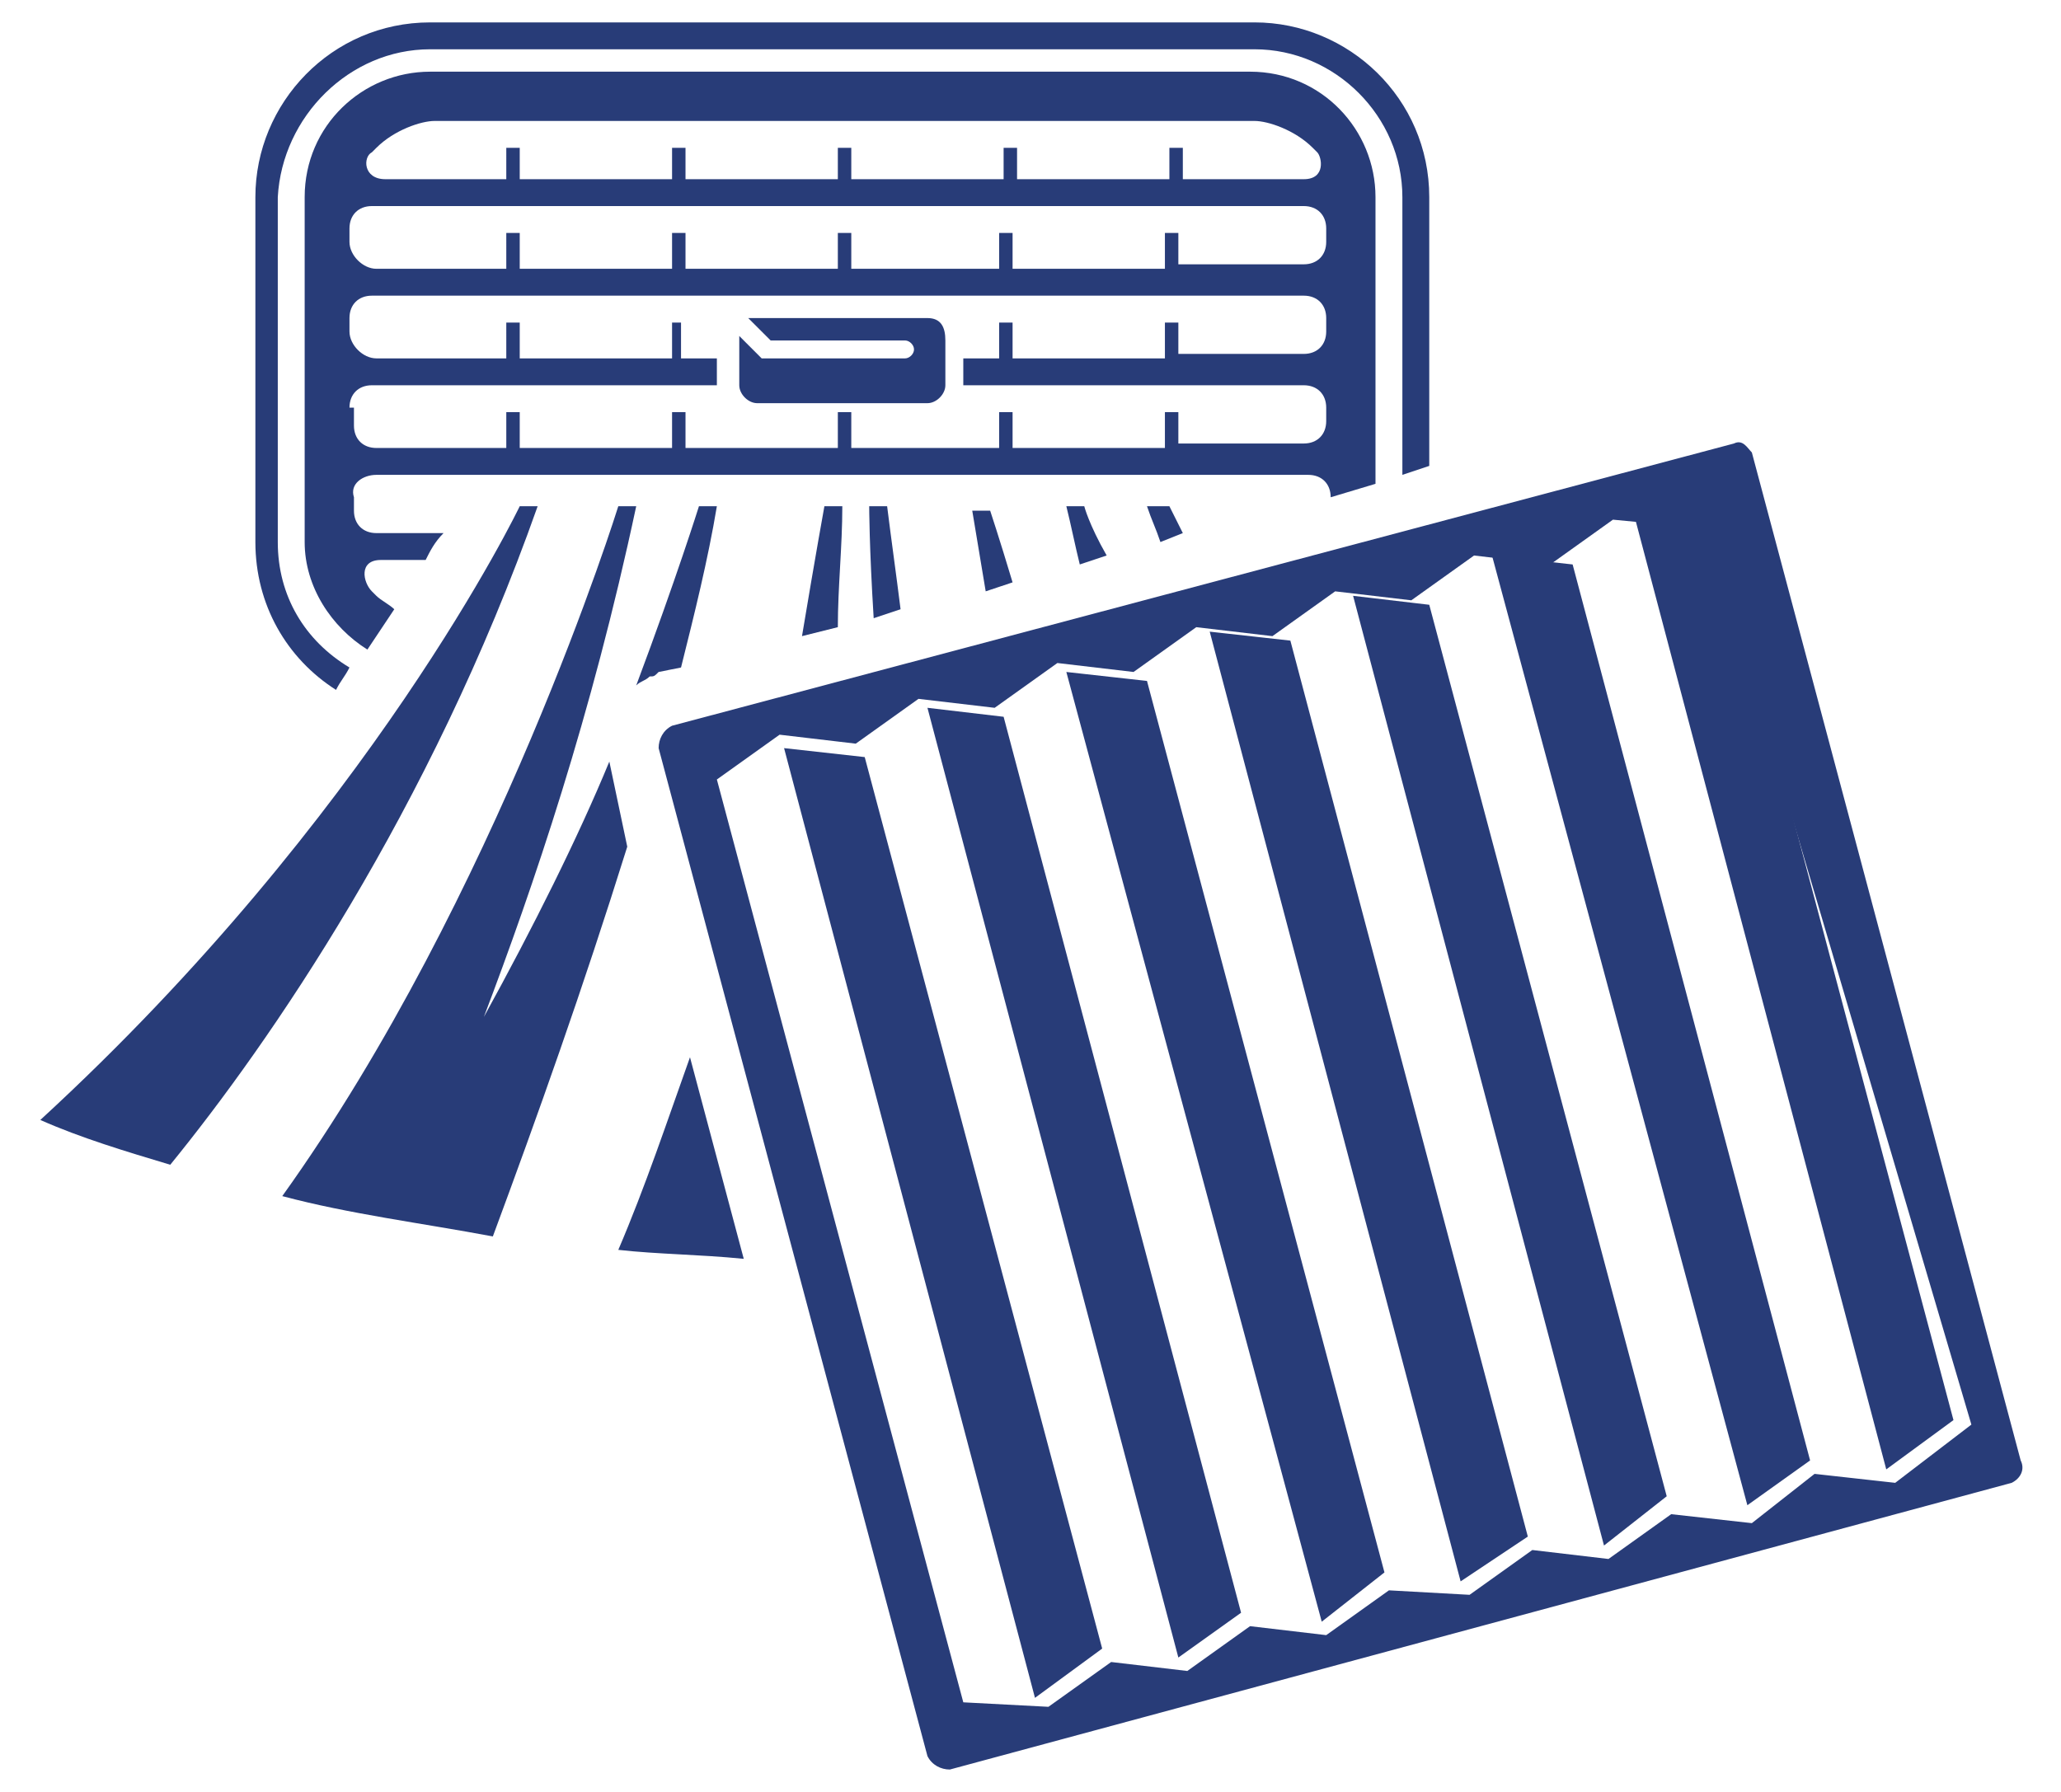 <svg xmlns="http://www.w3.org/2000/svg" xml:space="preserve" id="レイヤー_1" x="0" y="0" style="enable-background:new 0 0 46 40" version="1.1" viewBox="0 0 46 40"><style>.st0{fill:#283c78}</style><path d="M20.7 7.1h-4l.5.5h3c.1 0 .2.1.2.2s-.1.2-.2.2H17l-.5-.5v1.1c0 .2.2.4.4.4h3.8c.2 0 .4-.2.4-.4v-1c0-.3-.1-.5-.4-.5zM11.6 11.3S8.3 18.2.9 25c.9.4 1.9.7 2.9 1C6 23.3 9.6 18.1 12 11.3h-.4zM13.6 17s0-.1 0 0c-.7 1.7-1.7 3.7-2.8 5.7 1.1-2.9 2.4-6.7 3.4-11.4h-.4S11.1 20 6.3 26.7c1.5.4 3.1.6 4.7.9 1-2.7 2-5.5 3-8.7l-.4-1.9zM14.5 15.1c.1 0 .1 0 .2-.1l.5-.1c.3-1.2.6-2.4.8-3.6h-.4s-.5 1.6-1.4 4c.1-.1.2-.1.3-.2zM18.7 14c0-.9.1-1.8.1-2.7h-.4s-.2 1.1-.5 2.9l.8-.2zM15.4 23.6c-.5 1.4-1 2.9-1.6 4.3.9.1 1.8.1 2.8.2l-1.2-4.5zM20.1 13.6c-.1-.8-.2-1.5-.3-2.3h-.4s0 .9.1 2.5l.6-.2zM22.6 13c-.3-1-.5-1.6-.5-1.6h-.4l.3 1.8.6-.2zM26.4 11.9l-.3-.6h-.5c.1.3.2.5.3.8l.5-.2zM24.7 12.4c-.4-.7-.5-1.1-.5-1.1h-.4c.1.4.2.9.3 1.3l.6-.2z" class="st0"/><path d="M8.4 10.6H29.2c.3 0 .5.2.5.5l1-.3V4.4c0-1.5-1.2-2.8-2.8-2.8H9.6c-1.5 0-2.8 1.2-2.8 2.8v7.7c0 1 .6 1.9 1.4 2.4l.6-.9c-.1-.1-.3-.2-.4-.3l-.1-.1c-.2-.2-.3-.7.2-.7h1c.1-.2.2-.4.4-.6H8.4c-.3 0-.5-.2-.5-.5v-.3c-.1-.3.2-.5.5-.5zm-.1-7.2.1-.1c.4-.4 1-.6 1.3-.6H28c.3 0 .9.2 1.3.6l.1.1c.1.1.2.6-.3.6h-2.7v-.7h-.3V4h-3.4v-.7h-.3V4H19v-.7h-.3V4h-3.4v-.7H15V4h-3.4v-.7h-.3V4H8.6c-.5 0-.5-.5-.3-.6zm-.5 1.7c0-.3.2-.5.5-.5h20.8c.3 0 .5.2.5.5v.3c0 .3-.2.5-.5.5h-2.8v-.7H26V6h-3.4v-.8h-.3V6H19v-.8h-.3V6h-3.4v-.8H15V6h-3.4v-.8h-.3V6H8.4c-.3 0-.6-.3-.6-.6v-.3zm0 4c0-.3.2-.5.5-.5H16V8h-.8v-.8H15V8h-3.4v-.8h-.3V8H8.4c-.3 0-.6-.3-.6-.6v-.3c0-.3.2-.5.5-.5h20.8c.3 0 .5.2.5.5v.3c0 .3-.2.5-.5.5h-2.8v-.7H26V8h-3.4v-.8h-.3V8h-.8v.6h7.6c.3 0 .5.2.5.5v.3c0 .3-.2.5-.5.5h-2.8v-.7H26v.8h-3.4v-.8h-.3v.8H19v-.8h-.3v.8h-3.4v-.8H15v.8h-3.4v-.8h-.3v.8H8.4c-.3 0-.5-.2-.5-.5v-.4z" class="st0"/><path d="M9.6 1.1H28c1.8 0 3.3 1.5 3.3 3.3v6.2l.6-.2v-6c0-2.2-1.8-3.9-3.9-3.9H9.6C7.4.5 5.7 2.3 5.7 4.4v7.7c0 1.4.7 2.6 1.8 3.3.1-.2.2-.3.3-.5-1-.6-1.6-1.6-1.6-2.8V4.4c.1-1.8 1.6-3.3 3.4-3.3zM42.1 32.8l-5.6-21.2 1.8.2 5.3 19.9zM39 33.6l-5.7-21.2 1.8.2 5.3 20zM35.8 34.5l-5.6-21.2 1.7.2 5.3 19.9zM32.6 35.3 27 14.1l1.8.2 5.3 20zM29.5 36.2 23.8 15l1.8.2 5.3 19.9zM26.3 37l-5.6-21.2 1.7.2 5.3 20zM23.1 37.9l-5.6-21.2 1.8.2 5.3 19.9z" class="st0"/><path d="M44.9 33.1c.2-.1.3-.3.2-.5l-6-22.5c-.1-.1-.2-.3-.4-.2L15 16.2c-.2.1-.3.3-.3.5l6 22.5c.1.2.3.3.5.3l23.7-6.4zm-5.8.9-1.8-.2-1.4 1-1.7-.2-1.4 1-1.8-.1-1.4 1-1.7-.2-1.4 1-1.7-.2-1.4 1-1.9-.1L16 17.4l1.4-1 1.7.2 1.4-1 1.7.2 1.4-1 1.7.2 1.4-1 1.7.2 1.4-1 1.7.2 1.4-1 1.7.2 1.4-1 2.1.2 5.9 20-1.7 1.3-1.8-.2-1.4 1.1z" class="st0"/></svg>